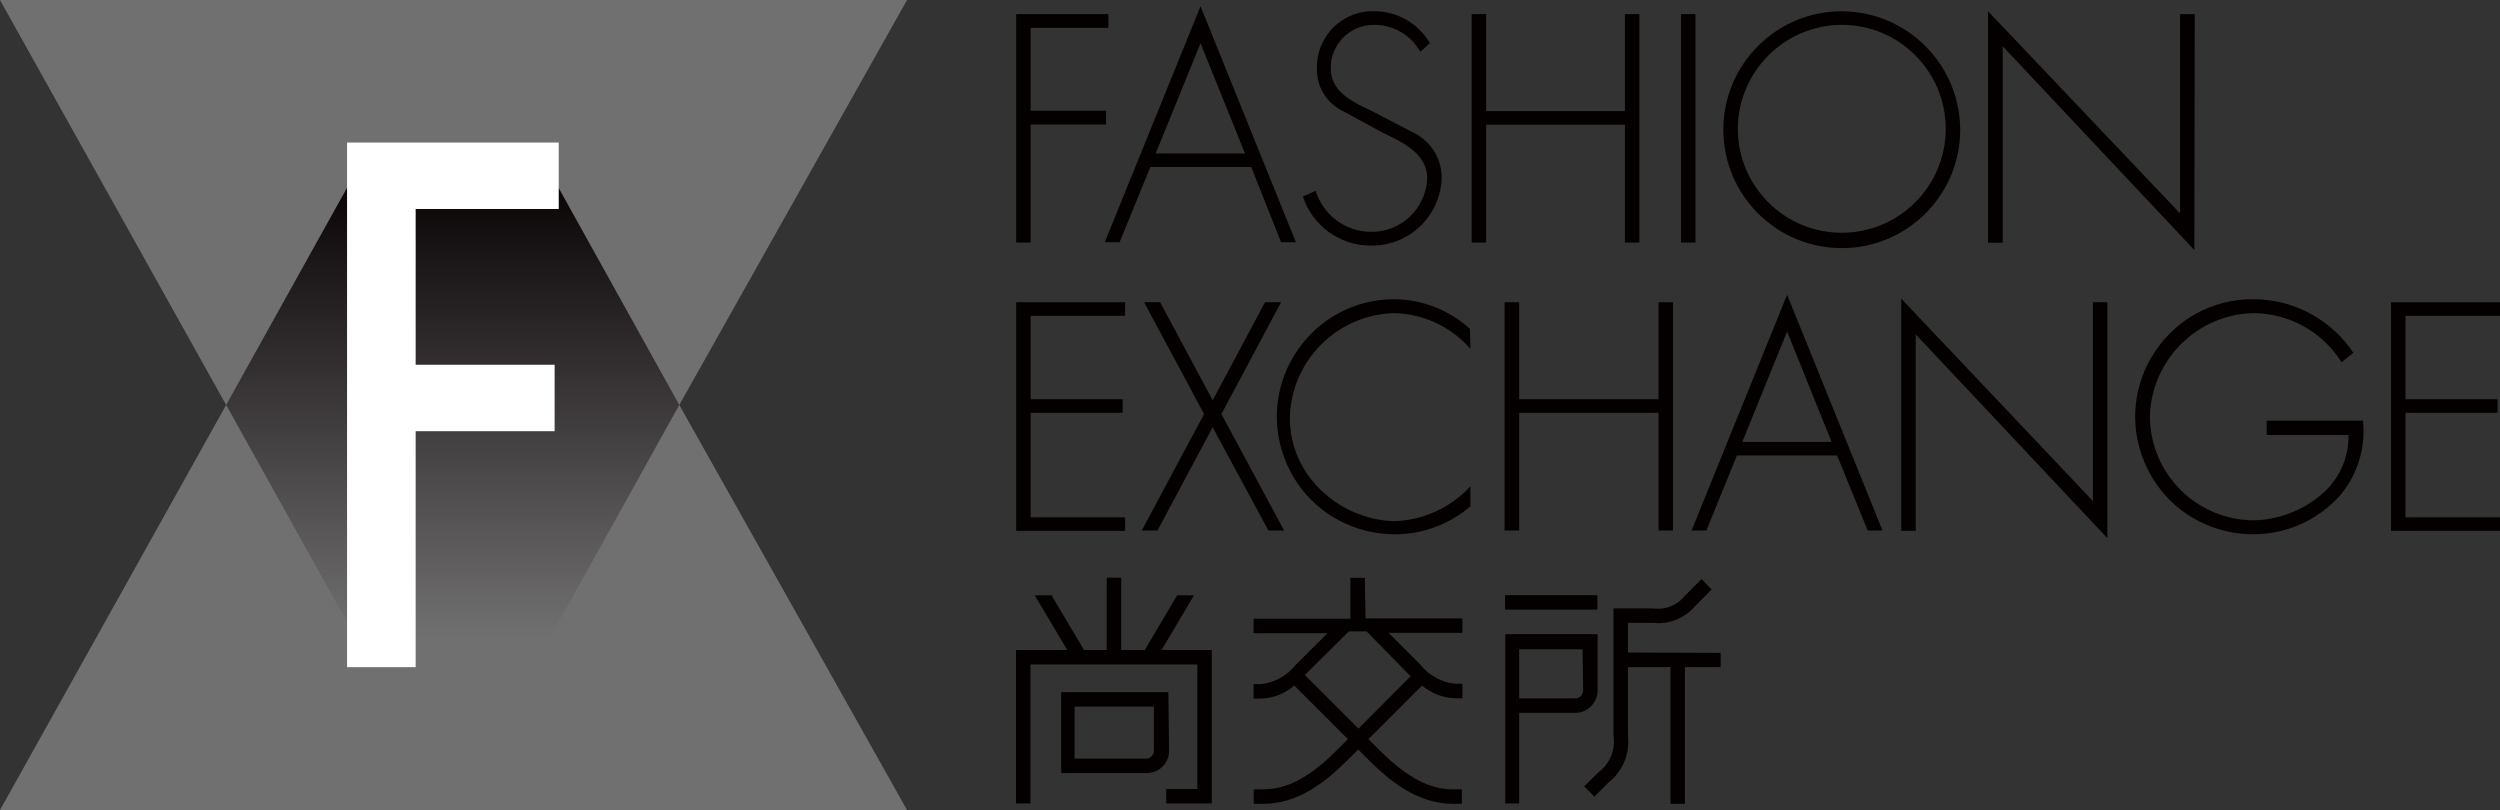 <svg xmlns="http://www.w3.org/2000/svg" xmlns:xlink="http://www.w3.org/1999/xlink" fill="none" version="1.1" width="139.96" height="45.35" viewBox="0 0 139.96 45.35"><rect x="0" y="0" width="139.96" height="45.35" fill="#333333" stroke="none"/><defs><clipPath id="master_svg0_36_0"><rect x="0" y="0" width="139.96" height="45.35" rx="0"/></clipPath><linearGradient x1="0.5" y1="0.995" x2="0.5" y2="0.008" id="master_svg1_36_92"><stop offset="0%" stop-color="#717071" stop-opacity="1"/><stop offset="100%" stop-color="#070102" stop-opacity="1"/></linearGradient></defs><g clip-path="url(#master_svg0_36_0)"><g><g><g><g><path d="M76.41,32.35L75.6,32.35L75.6,34.64L70.18,34.64L70.18,35.45L74.32,35.45L72.52,37.24C72.045,37.839,71.35,38.221,70.59,38.3L70.18,38.3L70.18,39.11L70.59,39.11C71.279,39.089,71.939,38.831,72.46,38.38L75.46,41.38L74.87,41.97C73.34,43.51,72.06,44.19,70.74,44.19L70.19,44.19L70.19,45L70.74,45C72.74,45,74.3,43.69,75.44,42.55L76.04,41.96L76.63,42.55C77.77,43.69,79.34,45,81.33,45L81.84,45L81.84,44.19L81.33,44.19C80.01,44.19,78.74,43.51,77.2,41.97L76.61,41.38L79.61,38.38C80.131,38.821,80.787,39.072,81.47,39.09L81.87,39.09L81.87,38.28L81.47,38.28C80.707,38.203,80.007,37.821,79.53,37.22L77.74,35.43L81.87,35.43L81.87,34.62L76.45,34.62L76.41,32.35ZM78.97,37.86L76.05,40.79L73.05,37.79L75.51,35.35L76.51,35.35L78.97,37.86Z" fill="#040000" fill-opacity="1"/></g><g><path d="M91.14,36.53L91.14,34.87L92.55,34.87C93.436,34.969,94.313,34.62,94.89,33.94L95.83,33L95.26,32.42L94.32,33.36C93.898,33.893,93.223,34.16,92.55,34.06L90.33,34.06L90.33,41.18C90.452,41.976,90.12,42.774,89.47,43.25L88.69,44.02L89.26,44.6L90.04,43.82C90.842,43.192,91.259,42.192,91.14,41.18L91.14,37.35L93.52,37.35L93.52,45L94.33,45L94.33,37.35L96.33,37.35L96.33,36.55L91.14,36.53Z" fill="#040000" fill-opacity="1"/></g><g><rect x="84.26" y="33.32" width="5.17" height="0.81" rx="0" fill="#040000" fill-opacity="1"/></g><g><path d="M89.44,38.65L89.44,35.5L84.27,35.5L84.27,44.98L85.05,44.98L85.05,39.91L88.16,39.91C88.864,39.921,89.44,39.354,89.44,38.65ZM88.63,38.65C88.63,38.895,88.435,39.095,88.19,39.1L85.05,39.1L85.05,36.35L88.6,36.35L88.63,38.65Z" fill="#040000" fill-opacity="1"/></g><g><path d="M65.41,38.75L59.41,38.75L59.41,43.28L64.2,43.28C64.89,43.28,65.45,42.72,65.45,42.03L65.41,38.75ZM64.6,39.56L64.6,42.03C64.6,42.273,64.403,42.47,64.16,42.47L60.16,42.47L60.16,39.56L64.6,39.56Z" fill="#040000" fill-opacity="1"/></g><g><path d="M66.79,33.42L66.84,33.33L65.9,33.33L64.09,36.39L62.77,36.39L62.77,32.34L61.96,32.34L61.96,36.39L60.69,36.39L58.87,33.33L57.93,33.33L59.75,36.39L56.88,36.39L56.88,44.98L57.69,44.98L57.69,37.2L67.03,37.2L67.03,44.17L65.29,44.17L65.29,44.98L67.84,44.98L67.84,36.39L65.03,36.39L66.79,33.42Z" fill="#040000" fill-opacity="1"/></g></g><g><g><path d="M57.7,1.56L57.7,6.2L61.92,6.2L61.92,6.97L57.7,6.97L57.7,13.58L56.89,13.58L56.89,0.79L62.05,0.79L62.05,1.56L57.7,1.56Z" fill="#040000" fill-opacity="1"/></g><g><path d="M64.4,9.35L62.68,13.56L61.85,13.56L67.21,0.35L72.55,13.56L71.72,13.56L70.05,9.35L64.4,9.35ZM67.21,2.42L64.7,8.59L69.7,8.59L67.21,2.42Z" fill="#040000" fill-opacity="1"/></g><g><path d="M79.51,2.9C78.987,1.956,77.989,1.376,76.91,1.39C75.567,1.39,74.483,2.487,74.5,3.83C74.5,5.17,75.78,5.73,76.81,6.22L79.25,7.49C80.178,7.992,80.743,8.975,80.71,10.03C80.607,12.15,78.832,13.801,76.71,13.75C74.993,13.737,73.476,12.631,72.94,11L73.66,10.68C74.075,12.037,75.321,12.968,76.74,12.98C78.435,13.008,79.84,11.674,79.9,9.98C79.9,8.54,78.42,7.93,77.32,7.38L75.05,6.15C74.218,5.692,73.709,4.81,73.73,3.86C73.663,2.033,75.174,0.541,77,0.63C78.261,0.648,79.42,1.328,80.05,2.42L79.51,2.9Z" fill="#040000" fill-opacity="1"/></g><g><path d="M90.97,6.22L90.97,0.79L91.78,0.79L91.78,13.58L90.97,13.58L90.97,6.98L83.2,6.98L83.2,13.58L82.39,13.58L82.39,0.79L83.2,0.79L83.2,6.22L90.97,6.22Z" fill="#040000" fill-opacity="1"/></g><g><path d="M94.92,13.58L94.11,13.58L94.11,0.79L94.92,0.79L94.92,13.58Z" fill="#040000" fill-opacity="1"/></g><g><path d="M109.74,7.19C109.779,10.861,106.828,13.864,103.157,13.89C99.487,13.916,96.493,10.954,96.48,7.284C96.468,3.613,99.439,0.63,103.11,0.63C106.738,0.646,109.686,3.563,109.74,7.19ZM97.29,7.19C97.279,10.407,99.88,13.023,103.097,13.03C106.313,13.037,108.926,10.434,108.93,7.217C108.934,4,106.327,1.39,103.11,1.39C99.91,1.406,97.317,3.99,97.29,7.19Z" fill="#040000" fill-opacity="1"/></g><g><path d="M122.85,14L112.12,2.59L112.12,13.59L111.3,13.59L111.3,0.63L122.05,11.95L122.05,0.79L122.87,0.79L122.85,14Z" fill="#040000" fill-opacity="1"/></g><g><path d="M57.7,17.68L57.7,22.35L62.85,22.35L62.85,23.11L57.7,23.11L57.7,28.96L62.99,28.96L62.99,29.72L56.89,29.72L56.89,16.92L62.99,16.92L62.99,17.68L57.7,17.68Z" fill="#040000" fill-opacity="1"/></g><g><path d="M64.05,16.92L64.95,16.92L67.89,22.41L70.82,16.92L71.72,16.92L68.38,23.18L71.89,29.7L71.01,29.7L67.89,23.92L64.8,29.7L63.92,29.7L67.41,23.18L64.05,16.92Z" fill="#040000" fill-opacity="1"/></g><g><path d="M82.32,19.53C81.236,18.288,79.678,17.561,78.03,17.53C74.829,17.626,72.267,20.218,72.21,23.42C72.218,24.931,72.839,26.375,73.93,27.42C75.033,28.493,76.493,29.12,78.03,29.18C79.663,29.131,81.209,28.428,82.32,27.23L82.32,28.35C78.833,31.305,73.47,29.892,71.891,25.603C70.312,21.314,73.48,16.761,78.05,16.75C79.62,16.761,81.13,17.352,82.29,18.41L82.32,19.53Z" fill="#040000" fill-opacity="1"/></g><g><path d="M92.85,22.35L92.85,16.92L93.66,16.92L93.66,29.7L92.85,29.7L92.85,23.11L85.05,23.11L85.05,29.7L84.23,29.7L84.23,16.92L85.05,16.92L85.05,22.35L92.85,22.35Z" fill="#040000" fill-opacity="1"/></g><g><path d="M97.24,25.5L95.53,29.7L94.7,29.7L100.05,16.5L105.39,29.7L104.56,29.7L102.85,25.5L97.24,25.5ZM100.05,18.56L97.54,24.74L102.54,24.74L100.05,18.56Z" fill="#040000" fill-opacity="1"/></g><g><path d="M117.98,30.13L107.25,18.72L107.25,29.72L106.44,29.72L106.44,16.72L117.17,28.05L117.17,16.92L117.98,16.92L117.98,30.13Z" fill="#040000" fill-opacity="1"/></g><g><path d="M132.29,23.55C132.454,25.091,131.969,26.632,130.95,27.8C127.714,31.295,121.952,30.3,120.075,25.923C118.197,21.546,121.448,16.686,126.21,16.75C128.439,16.772,130.513,17.895,131.75,19.75L131.09,20.28C130.026,18.58,128.166,17.543,126.16,17.53C122.988,17.604,120.434,20.158,120.36,23.33C120.382,26.524,122.966,29.108,126.16,29.13C127.537,29.099,128.862,28.602,129.92,27.72C130.928,26.894,131.503,25.653,131.48,24.35L126.9,24.35L126.9,23.55L132.29,23.55Z" fill="#040000" fill-opacity="1"/></g><g><path d="M134.67,17.68L134.67,22.35L139.82,22.35L139.82,23.11L134.67,23.11L134.67,28.96L139.96,28.96L139.96,29.72L133.86,29.72L133.86,16.92L139.96,16.92L139.96,17.68L134.67,17.68Z" fill="#040000" fill-opacity="1"/></g></g></g><g><g><path d="M38.03,22.67L50.78,0L0,0L12.66,22.67L0,45.35L50.78,45.35L38.03,22.67Z" fill="#717071" fill-opacity="1"/></g><g><path d="M30.68,35.89L38.03,22.67L30.68,9.45L20.02,9.45L12.66,22.67L20.02,35.89L30.68,35.89Z" fill="url(#master_svg1_36_92)" fill-opacity="1"/></g><g><path d="M23.27,11.7L23.27,20.42L31.05,20.42L31.05,24.14L23.27,24.14L23.27,37.35L19.43,37.35L19.43,7.98L31.28,7.98L31.28,11.7L23.27,11.7Z" fill="#FFFFFF" fill-opacity="1"/></g></g></g></g></svg>